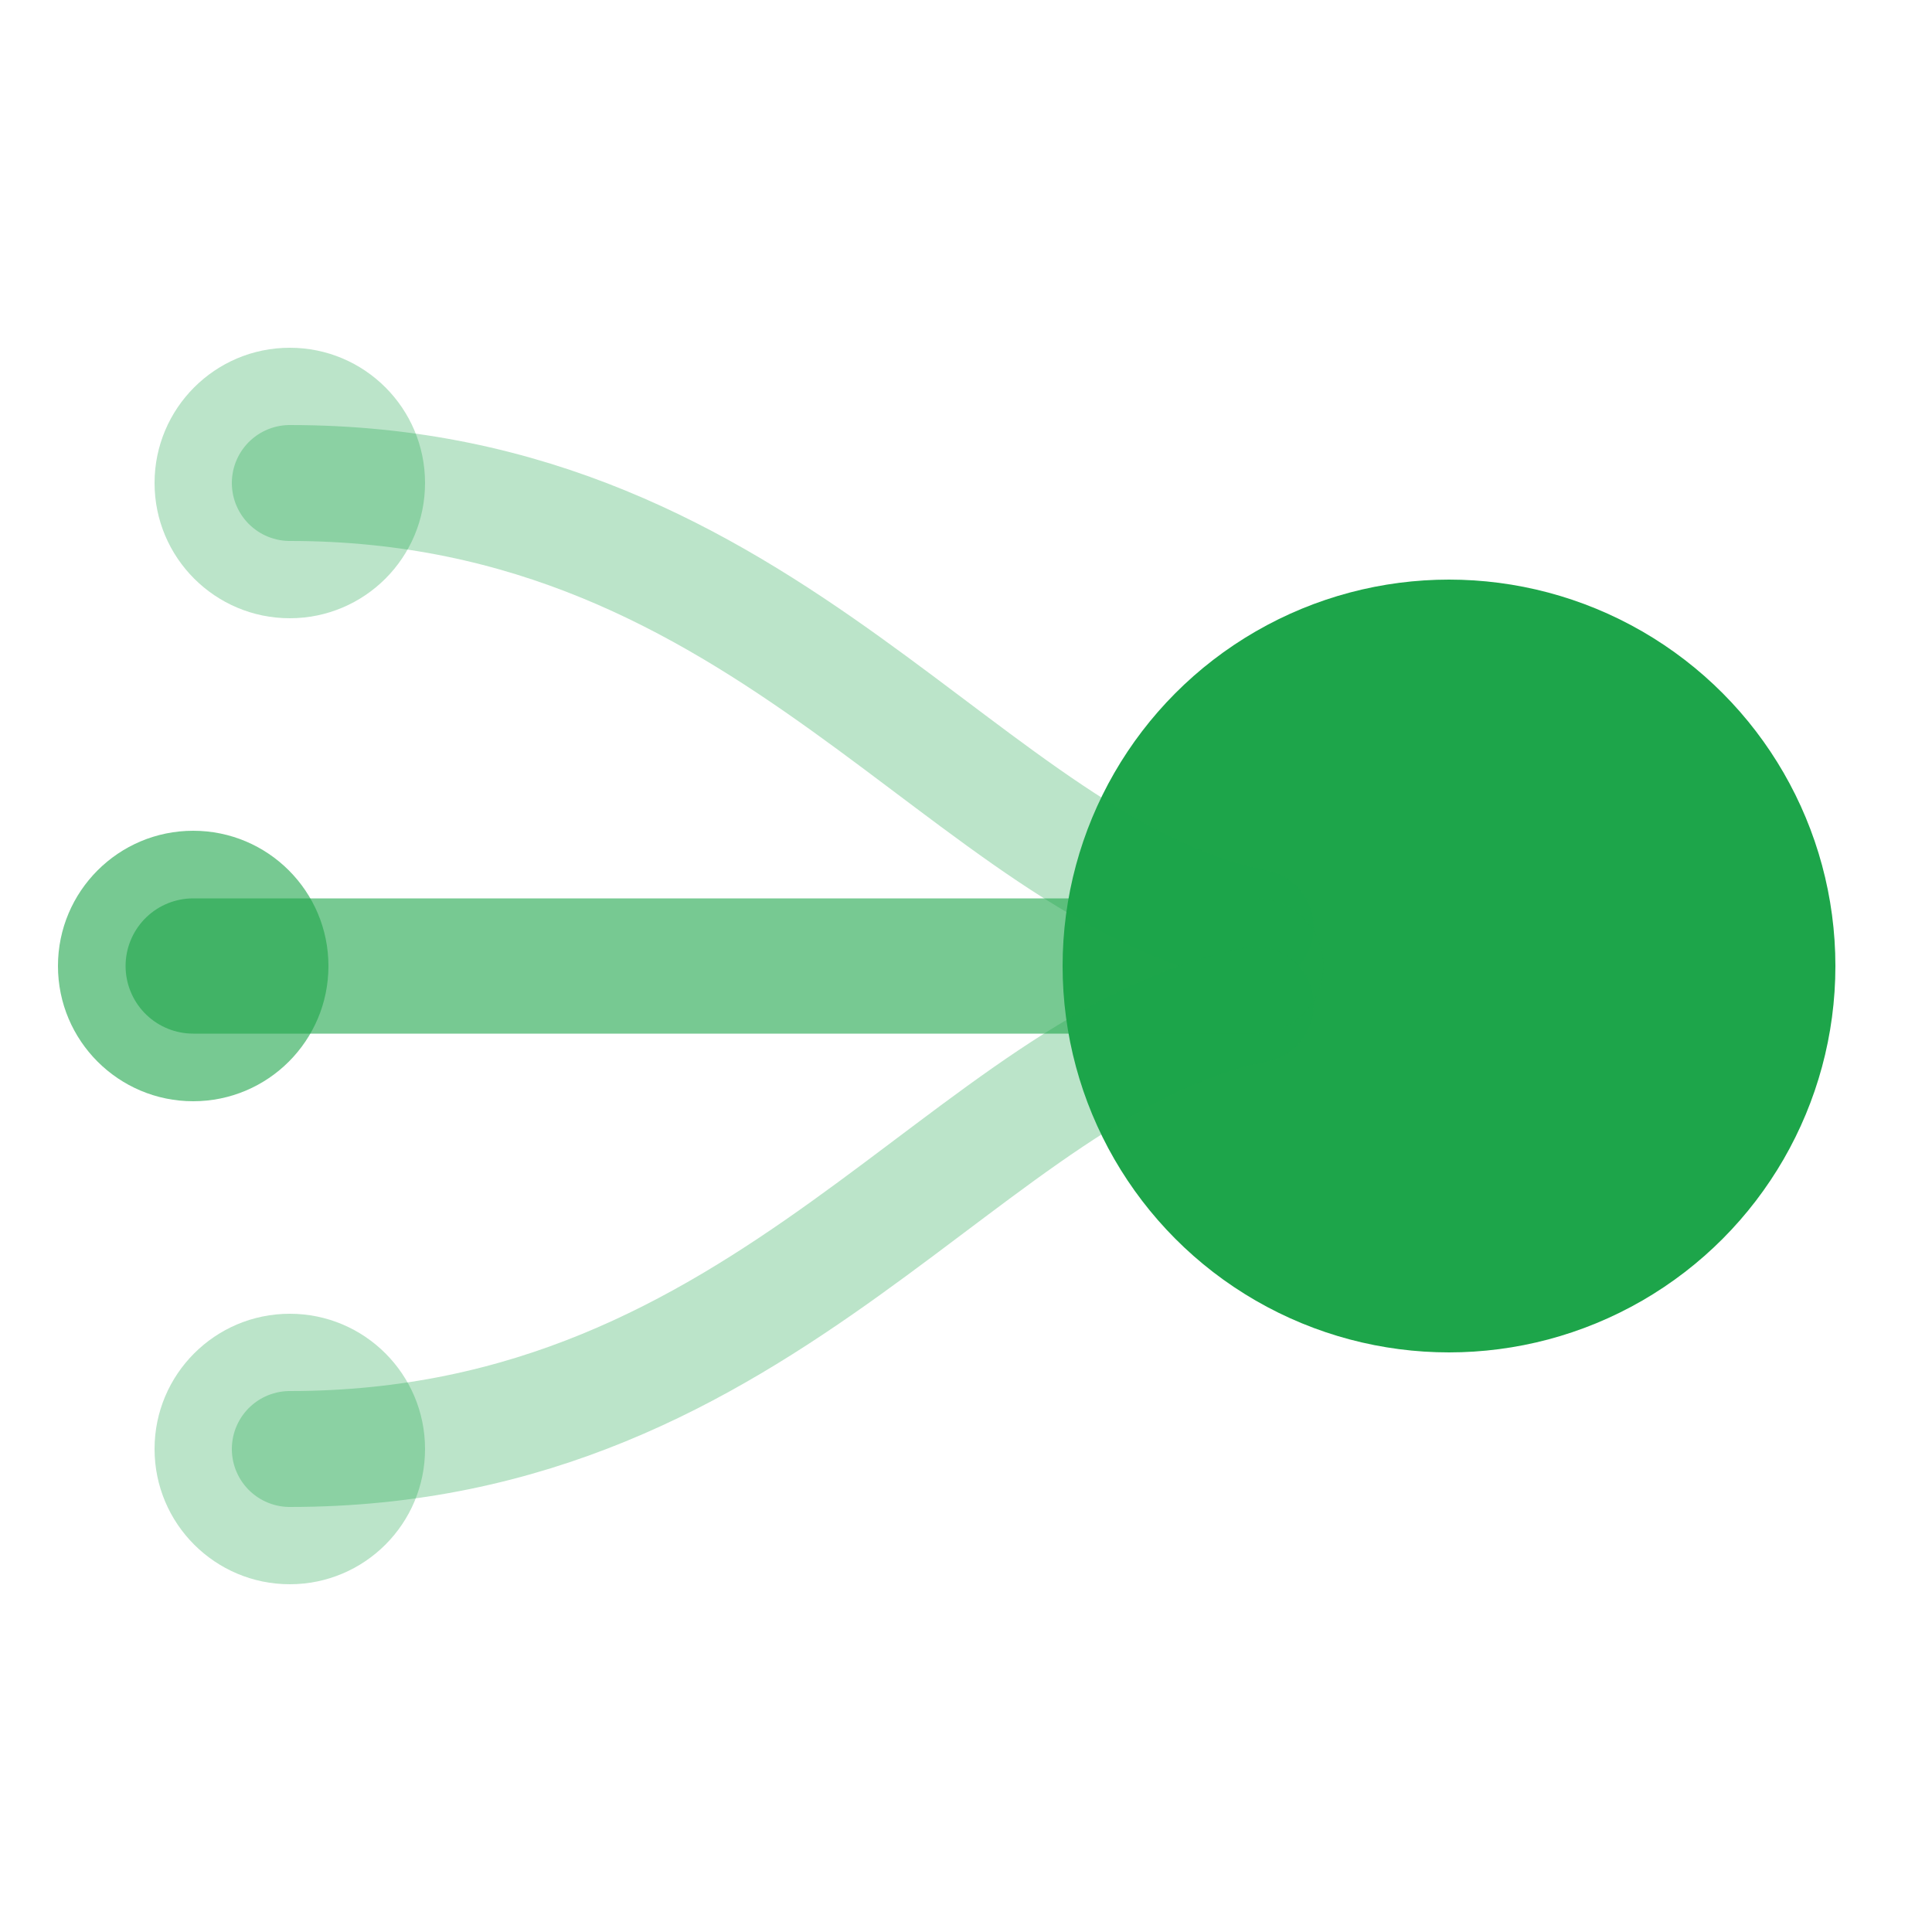 <svg width="32" height="32" viewBox="0 0 100 100" fill="none" xmlns="http://www.w3.org/2000/svg">
    <!-- Central Hub (The Unified Inbox) -->
    <circle cx="75" cy="50" r="20" fill="#1da54a" />

    <!-- Dynamic Stream 1 (Top) -->
    <path
        d="M15 25C40 25 50 45 65 48"
        stroke="#1da54a"
        stroke-width="6"
        stroke-linecap="round"
        opacity="0.3"
    />
    <circle cx="15" cy="25" r="7" fill="#1da54a" opacity="0.3" />

    <!-- Dynamic Stream 2 (Middle) -->
    <path d="M10 50H65" stroke="#1da54a" stroke-width="7" stroke-linecap="round" opacity="0.6" />
    <circle cx="10" cy="50" r="7" fill="#1da54a" opacity="0.6" />

    <!-- Dynamic Stream 3 (Bottom) -->
    <path
        d="M15 75C40 75 50 55 65 52"
        stroke="#1da54a"
        stroke-width="6"
        stroke-linecap="round"
        opacity="0.3"
    />
    <circle cx="15" cy="75" r="7" fill="#1da54a" opacity="0.3" />
</svg>
